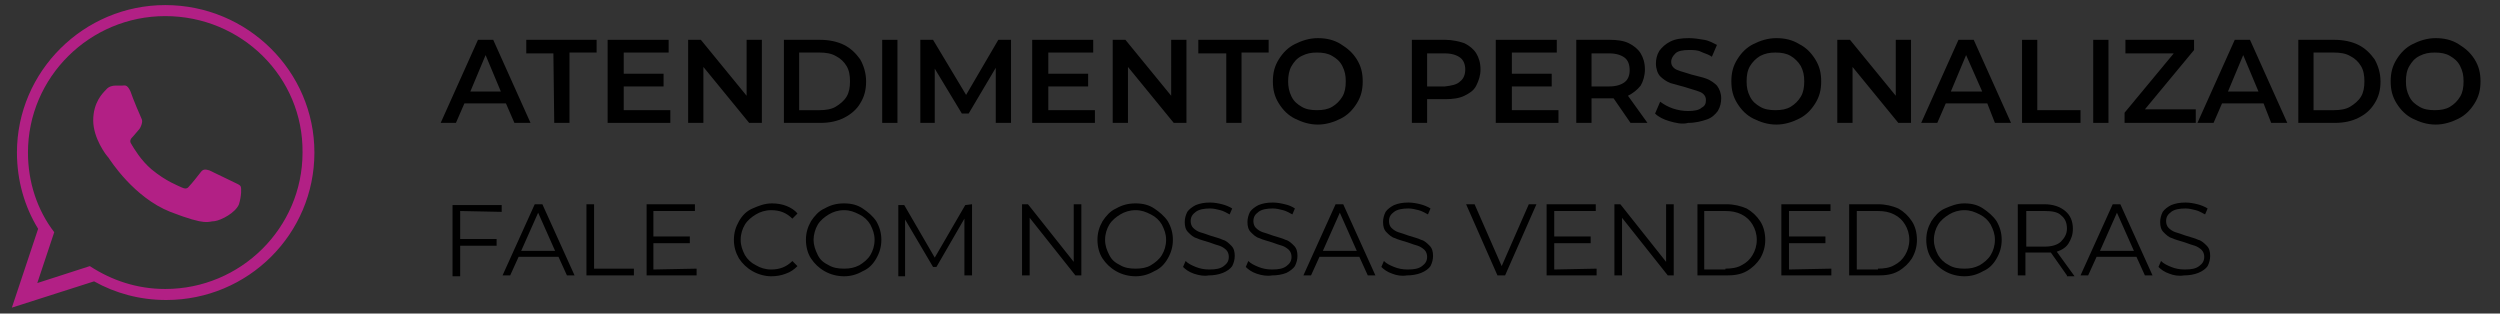 <?xml version="1.0" encoding="utf-8"?>
<!-- Generator: Adobe Illustrator 27.6.1, SVG Export Plug-In . SVG Version: 6.00 Build 0)  -->
<svg version="1.1" id="Camada_1" xmlns="http://www.w3.org/2000/svg" xmlns:xlink="http://www.w3.org/1999/xlink" x="0px" y="0px"
	 viewBox="0 0 295 37" style="enable-background:new 0 0 295 37;" xml:space="preserve">
<rect x="0" y="0" width="295" height="37" fill="#333333" stroke="none"/>
<style type="text/css">
	.st0{fill:#FFFFFF;}
	.st1{fill:#B22085;}
</style>
<path class="st0" d="M315.3,879.2c0,8.3-6.8,15-15.1,15c-2.6,0-5.1-0.7-7.3-1.9l-8.4,2.7l2.7-8c-1.4-2.3-2.2-4.9-2.2-7.7
	c0-8.3,6.8-15,15.1-15C308.6,864.2,315.3,871,315.3,879.2L315.3,879.2z M300.2,865.5c-7.7,0-14,6.2-14,13.9c0,3,1,5.8,2.7,8.1
	l-1.7,5.1l5.4-1.7c2.2,1.4,4.8,2.3,7.7,2.3c7.7,0,14-6.2,14-13.9C314.2,871.7,307.9,865.5,300.2,865.5L300.2,865.5z M307.8,882.8
	c-0.1-0.2-0.3-0.2-0.7-0.4c-0.4-0.2-2.2-1.1-2.5-1.2c-0.3-0.1-0.6-0.2-0.8,0.2c-0.2,0.4-1,1.2-1.2,1.4s-0.4,0.3-0.8,0.1
	s-1.6-0.6-3-1.8c-1.1-1-1.8-2.2-2.1-2.5c-0.2-0.4,0-0.6,0.2-0.7c0.2-0.2,0.4-0.4,0.6-0.6c0.2-0.2,0.2-0.4,0.4-0.6
	c0.1-0.2,0.1-0.5,0-0.6c-0.1-0.2-0.8-2-1.1-2.7c-0.3-0.7-0.6-0.6-0.8-0.6c-0.2,0-0.5,0-0.7,0s-0.6,0.1-1,0.5
	c-0.3,0.4-1.3,1.3-1.3,3.1s1.3,3.6,1.5,3.8s2.6,4.1,6.3,5.5c3.8,1.5,3.8,1,4.4,0.9c0.7-0.1,2.2-0.9,2.5-1.7
	C307.9,883.6,307.9,882.9,307.8,882.8L307.8,882.8z"/>
<g>
	<g>
		<path class="st0" d="M327.6,865.9h1.7l3.6,9.8h-1.5l-0.7-1.9h-4.4l-0.7,1.9h-1.5L327.6,865.9z M326.8,872.4h3.3l-1.7-4.5
			L326.8,872.4z"/>
		<path class="st0" d="M341.6,865.9v1.5h-3.1v8.3H337v-8.3h-3.1v-1.5H341.6z"/>
		<path class="st0" d="M343,875.7v-9.8h6.1v1.5h-4.6v2.4h3.7v1.5h-3.7v3.1h4.6v1.5H343V875.7z"/>
		<path class="st0" d="M350.8,875.7v-9.8h1.6l4.5,7.2v-7.2h1.5v9.8h-1.6l-4.5-7.2v7.2H350.8z"/>
		<path class="st0" d="M360,875.7v-9.8h3.2c0.7,0,1.3,0.1,1.9,0.4c0.6,0.3,1.1,0.6,1.6,1.1c0.4,0.5,0.8,1,1.1,1.6
			c0.3,0.6,0.4,1.2,0.4,1.9s-0.1,1.3-0.4,1.9c-0.3,0.6-0.6,1.1-1.1,1.6s-1,0.8-1.6,1.1s-1.2,0.4-1.9,0.4H360V875.7z M361.5,874.2
			h1.8c0.5,0,0.9-0.1,1.3-0.3s0.8-0.4,1.1-0.7c0.3-0.3,0.6-0.7,0.7-1.1c0.2-0.4,0.3-0.9,0.3-1.3c0-0.5-0.1-0.9-0.3-1.3
			s-0.4-0.8-0.7-1.1c-0.3-0.3-0.7-0.6-1.1-0.7s-0.9-0.3-1.3-0.3h-1.8V874.2z"/>
		<path class="st0" d="M369.7,875.7v-9.8h1.5v9.8H369.7z"/>
		<path class="st0" d="M373,875.7l1.9-9.8h1.2l2.5,6.6l2.5-6.6h1.2l1.9,9.8h-1.5l-1.3-6.6l-2.3,6.2h-1l-2.3-6.2l-1.3,6.6H373z"/>
		<path class="st0" d="M385.8,875.7v-9.8h6.1v1.5h-4.6v2.4h3.7v1.5h-3.7v3.1h4.6v1.5h-6.1V875.7z"/>
		<path class="st0" d="M393.6,875.7v-9.8h1.6l4.5,7.2v-7.2h1.5v9.8h-1.6l-4.5-7.2v7.2H393.6z"/>
		<path class="st0" d="M410.3,865.9v1.5h-3.1v8.3h-1.5v-8.3h-3.1v-1.5H410.3z"/>
		<path class="st0" d="M416.2,875.9c-0.7,0-1.3-0.1-1.9-0.4c-0.6-0.3-1.1-0.6-1.5-1.1s-0.8-1-1-1.6s-0.4-1.3-0.4-2s0.1-1.4,0.4-2
			s0.6-1.2,1-1.6s1-0.8,1.5-1.1c0.6-0.3,1.2-0.4,1.9-0.4c0.7,0,1.3,0.1,1.9,0.4c0.6,0.3,1.1,0.6,1.5,1.1s0.8,1,1,1.6s0.4,1.3,0.4,2
			s-0.1,1.4-0.4,2s-0.6,1.2-1,1.6c-0.4,0.5-1,0.8-1.5,1.1C417.5,875.8,416.9,875.9,416.2,875.9z M416.2,874.4c0.5,0,0.9-0.1,1.3-0.3
			s0.8-0.5,1.1-0.8s0.6-0.7,0.7-1.2s0.3-0.9,0.3-1.4s-0.1-1-0.3-1.4c-0.2-0.4-0.4-0.8-0.7-1.2c-0.3-0.3-0.7-0.6-1.1-0.8
			s-0.8-0.3-1.3-0.3s-0.9,0.1-1.3,0.3s-0.8,0.5-1.1,0.8c-0.3,0.3-0.6,0.7-0.7,1.2c-0.2,0.4-0.3,0.9-0.3,1.4s0.1,1,0.3,1.4
			c0.2,0.4,0.4,0.8,0.7,1.2s0.7,0.6,1.1,0.8C415.3,874.2,415.7,874.4,416.2,874.4z"/>
		<path class="st0" d="M425.8,875.7v-9.8h3.4c0.5,0,1,0.1,1.4,0.4s0.8,0.6,1,1.1c0.3,0.4,0.4,0.9,0.4,1.5c0,0.5-0.1,1-0.4,1.5
			c-0.3,0.4-0.6,0.8-1,1.1s-0.9,0.4-1.4,0.4h-1.9v4h-1.5V875.7z M427.2,870.2h1.8c0.3,0,0.5-0.1,0.8-0.2c0.2-0.1,0.4-0.3,0.6-0.6
			c0.1-0.2,0.2-0.5,0.2-0.8s-0.1-0.6-0.2-0.8s-0.3-0.4-0.6-0.6c-0.2-0.1-0.5-0.2-0.8-0.2h-1.8V870.2z"/>
		<path class="st0" d="M433.4,875.7v-9.8h6.1v1.5h-4.6v2.4h3.7v1.5h-3.7v3.1h4.6v1.5h-6.1V875.7z"/>
		<path class="st0" d="M441.1,875.7v-9.8h3.6c0.5,0,1,0.1,1.4,0.4s0.8,0.6,1,1.1c0.2,0.4,0.4,0.9,0.4,1.5c0,0.5-0.1,0.9-0.3,1.3
			c-0.2,0.4-0.4,0.7-0.7,1c-0.3,0.3-0.7,0.5-1,0.6l2.4,4.1h-1.7l-2.3-4h-1.3v4h-1.5V875.7z M442.6,870.2h2c0.3,0,0.5-0.1,0.8-0.2
			c0.2-0.1,0.4-0.3,0.6-0.6c0.1-0.2,0.2-0.5,0.2-0.8s-0.1-0.6-0.2-0.8s-0.3-0.4-0.6-0.6c-0.2-0.1-0.5-0.2-0.8-0.2h-2V870.2z"/>
		<path class="st0" d="M452.9,875.9c-0.5,0-1.1-0.1-1.5-0.3c-0.5-0.2-0.9-0.4-1.3-0.7s-0.6-0.7-0.8-1.1l1.4-0.5
			c0.1,0.2,0.2,0.4,0.5,0.6c0.2,0.2,0.5,0.3,0.8,0.4c0.3,0.1,0.6,0.1,1,0.1s0.7-0.1,1.1-0.2s0.6-0.3,0.8-0.5s0.3-0.5,0.3-0.8
			s-0.1-0.5-0.3-0.7c-0.2-0.2-0.5-0.3-0.8-0.5s-0.7-0.2-1-0.3c-0.7-0.1-1.3-0.3-1.8-0.5s-1-0.5-1.3-0.9s-0.5-0.9-0.5-1.5
			s0.2-1.1,0.5-1.5s0.8-0.8,1.3-1s1.1-0.4,1.8-0.4c0.5,0,1,0.1,1.5,0.2c0.5,0.2,0.9,0.4,1.3,0.7s0.6,0.7,0.8,1.1l-1.4,0.5
			c-0.1-0.2-0.2-0.4-0.5-0.6c-0.2-0.2-0.5-0.3-0.8-0.4c-0.3-0.1-0.6-0.1-1-0.1s-0.7,0.1-1,0.2c-0.3,0.1-0.6,0.3-0.8,0.5
			c-0.2,0.2-0.3,0.5-0.3,0.7c0,0.4,0.1,0.6,0.3,0.8c0.2,0.2,0.4,0.3,0.8,0.4c0.3,0.1,0.7,0.2,1.1,0.2c0.6,0.1,1.2,0.3,1.8,0.5
			c0.5,0.2,1,0.6,1.3,0.9c0.3,0.4,0.5,0.9,0.5,1.5s-0.2,1.1-0.5,1.5s-0.8,0.8-1.3,1C454.1,875.8,453.5,875.9,452.9,875.9z"/>
		<path class="st0" d="M462.6,875.9c-0.7,0-1.3-0.1-1.9-0.4c-0.6-0.3-1.1-0.6-1.5-1.1s-0.8-1-1-1.6s-0.4-1.3-0.4-2s0.1-1.4,0.4-2
			s0.6-1.2,1-1.6s1-0.8,1.5-1.1c0.6-0.3,1.2-0.4,1.9-0.4c0.7,0,1.3,0.1,1.9,0.4c0.6,0.3,1.1,0.6,1.5,1.1s0.8,1,1,1.6s0.4,1.3,0.4,2
			s-0.1,1.4-0.4,2s-0.6,1.2-1,1.6c-0.4,0.5-1,0.8-1.5,1.1C463.9,875.8,463.3,875.9,462.6,875.9z M462.6,874.4c0.5,0,0.9-0.1,1.3-0.3
			s0.8-0.5,1.1-0.8s0.6-0.7,0.7-1.2s0.3-0.9,0.3-1.4s-0.1-1-0.3-1.4c-0.2-0.4-0.4-0.8-0.7-1.2c-0.3-0.3-0.7-0.6-1.1-0.8
			s-0.8-0.3-1.3-0.3s-0.9,0.1-1.3,0.3s-0.8,0.5-1.1,0.8c-0.3,0.3-0.6,0.7-0.7,1.2c-0.2,0.4-0.3,0.9-0.3,1.4s0.1,1,0.3,1.4
			c0.2,0.4,0.4,0.8,0.7,1.2s0.7,0.6,1.1,0.8C461.7,874.2,462.1,874.4,462.6,874.4z"/>
		<path class="st0" d="M468.9,875.7v-9.8h1.6l4.5,7.2v-7.2h1.5v9.8h-1.6l-4.5-7.2v7.2H468.9z"/>
		<path class="st0" d="M481.5,865.9h1.7l3.6,9.8h-1.5l-0.7-1.9h-4.4l-0.7,1.9H478L481.5,865.9z M480.7,872.4h3.3l-1.7-4.5
			L480.7,872.4z"/>
		<path class="st0" d="M488.1,875.7v-9.8h1.5v8.3h4.2v1.5H488.1z"/>
		<path class="st0" d="M495.6,875.7v-9.8h1.5v9.8H495.6z"/>
		<path class="st0" d="M498.9,875.7v-1.5l6-6.9h-6v-1.5h7.9v1.5l-6,6.9h6v1.5H498.9z"/>
		<path class="st0" d="M511.8,865.9h1.7l3.6,9.8h-1.5l-0.7-1.9h-4.4l-0.7,1.9h-1.5L511.8,865.9z M511,872.4h3.3l-1.7-4.5L511,872.4z
			"/>
		<path class="st0" d="M518.5,875.7v-9.8h3.2c0.7,0,1.3,0.1,1.9,0.4c0.6,0.3,1.1,0.6,1.6,1.1c0.4,0.5,0.8,1,1.1,1.6s0.4,1.2,0.4,1.9
			s-0.1,1.3-0.4,1.9c-0.3,0.6-0.6,1.1-1.1,1.6s-1,0.8-1.6,1.1s-1.2,0.4-1.9,0.4h-3.2V875.7z M519.9,874.2h1.8c0.5,0,0.9-0.1,1.3-0.3
			c0.4-0.2,0.8-0.4,1.1-0.7s0.6-0.7,0.7-1.1c0.2-0.4,0.3-0.9,0.3-1.3c0-0.5-0.1-0.9-0.3-1.3c-0.2-0.4-0.4-0.8-0.7-1.1
			s-0.7-0.6-1.1-0.7c-0.4-0.1-0.9-0.3-1.3-0.3h-1.8V874.2z"/>
		<path class="st0" d="M532.4,875.9c-0.7,0-1.3-0.1-1.9-0.4c-0.6-0.3-1.1-0.6-1.5-1.1s-0.8-1-1-1.6s-0.4-1.3-0.4-2s0.1-1.4,0.4-2
			s0.6-1.2,1-1.6c0.4-0.4,1-0.8,1.5-1.1c0.6-0.3,1.2-0.4,1.9-0.4s1.3,0.1,1.9,0.4c0.6,0.3,1.1,0.6,1.5,1.1s0.8,1,1,1.6
			s0.4,1.3,0.4,2s-0.1,1.4-0.4,2s-0.6,1.2-1,1.6c-0.4,0.5-1,0.8-1.5,1.1C533.7,875.8,533.1,875.9,532.4,875.9z M532.4,874.4
			c0.5,0,0.9-0.1,1.3-0.3c0.4-0.2,0.8-0.5,1.1-0.8s0.6-0.7,0.7-1.2c0.1-0.5,0.3-0.9,0.3-1.4s-0.1-1-0.3-1.4s-0.4-0.8-0.7-1.2
			c-0.3-0.3-0.7-0.6-1.1-0.8c-0.4-0.2-0.8-0.3-1.3-0.3s-0.9,0.1-1.3,0.3c-0.4,0.2-0.8,0.5-1.1,0.8s-0.6,0.7-0.7,1.2
			c-0.2,0.4-0.3,0.9-0.3,1.4s0.1,1,0.3,1.4s0.4,0.8,0.7,1.2s0.7,0.6,1.1,0.8C531.5,874.2,531.9,874.4,532.4,874.4z"/>
	</g>
</g>
<g>
	<g>
		<path class="st0" d="M324.2,893.7v-9.1h5.3v0.7h-4.6v3.2h4v0.7h-4v4.5L324.2,893.7L324.2,893.7z"/>
		<path class="st0" d="M333.5,884.6h0.9l3.3,9.1H337l-0.7-2.1h-4.6l-0.7,2.1h-0.7L333.5,884.6z M331.9,891h4l-2-5.5L331.9,891z"/>
		<path class="st0" d="M339,893.7v-9.1h0.7v8.4h4.3v0.7L339,893.7L339,893.7z"/>
		<path class="st0" d="M345.5,893.7v-9.1h5.5v0.7h-4.8v3.2h4v0.7h-4v3.8h4.8v0.7L345.5,893.7L345.5,893.7z"/>
		<path class="st0" d="M359.6,893.9c-0.6,0-1.2-0.1-1.7-0.4c-0.5-0.2-1-0.6-1.4-1s-0.7-0.9-1-1.5c-0.2-0.6-0.3-1.2-0.3-1.8
			c0-0.7,0.1-1.3,0.3-1.8c0.2-0.6,0.6-1.1,1-1.5s0.9-0.8,1.4-1s1.1-0.4,1.7-0.4c0.7,0,1.4,0.2,2,0.5s1.1,0.8,1.5,1.4l-0.6,0.3
			c-0.3-0.5-0.8-0.8-1.3-1.1s-1.1-0.4-1.7-0.4c-0.5,0-1,0.1-1.5,0.3s-0.9,0.5-1.2,0.9c-0.3,0.4-0.6,0.8-0.8,1.3
			c-0.2,0.5-0.3,1-0.3,1.5c0,0.6,0.1,1.1,0.3,1.6c0.2,0.5,0.5,0.9,0.8,1.3s0.7,0.7,1.2,0.9s0.9,0.3,1.5,0.3s1.2-0.1,1.7-0.4
			s0.9-0.6,1.3-1.1l0.6,0.3c-0.4,0.6-0.9,1-1.5,1.4C361,893.7,360.3,893.9,359.6,893.9z"/>
		<path class="st0" d="M368.8,893.9c-0.6,0-1.2-0.1-1.7-0.4c-0.5-0.2-1-0.6-1.4-1s-0.7-0.9-1-1.5c-0.2-0.6-0.4-1.2-0.4-1.8
			c0-0.7,0.1-1.3,0.4-1.8c0.2-0.6,0.6-1.1,1-1.5s0.9-0.8,1.4-1s1.1-0.4,1.7-0.4s1.2,0.1,1.7,0.4c0.5,0.2,1,0.6,1.4,1s0.7,0.9,1,1.5
			c0.2,0.6,0.3,1.2,0.3,1.8s-0.1,1.3-0.3,1.8c-0.2,0.6-0.6,1.1-1,1.5s-0.9,0.8-1.4,1C370,893.8,369.4,893.9,368.8,893.9z
			 M368.8,893.2c0.5,0,1-0.1,1.5-0.3s0.9-0.5,1.2-0.9c0.3-0.4,0.6-0.8,0.8-1.3s0.3-1,0.3-1.5c0-0.6-0.1-1.1-0.3-1.6
			s-0.5-0.9-0.8-1.3c-0.3-0.4-0.7-0.7-1.2-0.9s-0.9-0.3-1.5-0.3c-0.5,0-1,0.1-1.5,0.3s-0.9,0.5-1.2,0.9c-0.3,0.4-0.6,0.8-0.8,1.3
			c-0.2,0.5-0.3,1-0.3,1.5s0.1,1.1,0.3,1.6s0.5,0.9,0.8,1.3s0.7,0.7,1.2,0.9S368.3,893.2,368.8,893.2z"/>
		<path class="st0" d="M374.6,893.7l1.8-9.1h0.5l2.6,7l2.6-7h0.5l1.8,9.1h-0.8l-1.4-7.4l-2.5,6.7h-0.4l-2.5-6.7l-1.4,7.4H374.6z"/>
		<path class="st0" d="M389.2,893.7v-9.1h0.8l5.1,7.8v-7.8h0.7v9.1H395l-5.1-7.8v7.8H389.2z"/>
		<path class="st0" d="M401.7,893.9c-0.6,0-1.2-0.1-1.7-0.4c-0.5-0.2-1-0.6-1.4-1s-0.7-0.9-1-1.5c-0.2-0.6-0.4-1.2-0.4-1.8
			c0-0.7,0.1-1.3,0.4-1.8c0.2-0.6,0.6-1.1,1-1.5s0.9-0.8,1.4-1s1.1-0.4,1.7-0.4s1.2,0.1,1.7,0.4c0.5,0.2,1,0.6,1.4,1s0.7,0.9,1,1.5
			c0.2,0.6,0.3,1.2,0.3,1.8s-0.1,1.3-0.3,1.8c-0.2,0.6-0.6,1.1-1,1.5s-0.9,0.8-1.4,1C402.9,893.8,402.3,893.9,401.7,893.9z
			 M401.7,893.2c0.5,0,1-0.1,1.5-0.3s0.9-0.5,1.2-0.9c0.3-0.4,0.6-0.8,0.8-1.3s0.3-1,0.3-1.5c0-0.6-0.1-1.1-0.3-1.6
			s-0.5-0.9-0.8-1.3c-0.3-0.4-0.7-0.7-1.2-0.9s-0.9-0.3-1.5-0.3c-0.5,0-1,0.1-1.5,0.3s-0.9,0.5-1.2,0.9c-0.3,0.4-0.6,0.8-0.8,1.3
			c-0.2,0.5-0.3,1-0.3,1.5s0.1,1.1,0.3,1.6s0.5,0.9,0.8,1.3s0.7,0.7,1.2,0.9S401.2,893.2,401.7,893.2z"/>
		<path class="st0" d="M410.6,893.9c-0.5,0-0.9-0.1-1.4-0.2c-0.5-0.1-0.8-0.4-1.2-0.6s-0.6-0.6-0.7-1l0.7-0.2
			c0.1,0.3,0.3,0.5,0.6,0.8c0.3,0.2,0.6,0.4,1,0.5s0.7,0.2,1.1,0.2s0.9-0.1,1.2-0.2s0.7-0.4,0.9-0.6s0.4-0.6,0.4-1s-0.1-0.7-0.4-0.9
			s-0.6-0.4-1-0.6c-0.4-0.1-0.8-0.2-1.2-0.3c-0.6-0.1-1.2-0.3-1.7-0.4c-0.5-0.2-0.9-0.4-1.2-0.8c-0.3-0.3-0.4-0.8-0.4-1.3
			s0.2-1,0.5-1.3c0.3-0.4,0.7-0.7,1.2-0.9s1-0.3,1.6-0.3c0.5,0,0.9,0.1,1.4,0.2c0.4,0.1,0.8,0.4,1.2,0.6c0.3,0.3,0.6,0.6,0.7,1
			l-0.7,0.2c-0.1-0.3-0.3-0.6-0.6-0.8c-0.3-0.2-0.6-0.4-1-0.5s-0.7-0.2-1.1-0.2s-0.9,0.1-1.2,0.2c-0.4,0.2-0.7,0.4-0.9,0.6
			c-0.2,0.3-0.4,0.6-0.4,1s0.1,0.7,0.3,1c0.2,0.2,0.5,0.4,0.9,0.5s0.8,0.2,1.3,0.3c0.6,0.1,1.1,0.3,1.6,0.5s0.9,0.5,1.2,0.8
			c0.3,0.3,0.5,0.8,0.5,1.3s-0.2,1-0.5,1.3c-0.3,0.4-0.7,0.7-1.2,0.9C411.7,893.8,411.2,893.9,410.6,893.9z"/>
		<path class="st0" d="M418.5,893.9c-0.5,0-0.9-0.1-1.4-0.2c-0.5-0.1-0.8-0.4-1.2-0.6s-0.6-0.6-0.7-1l0.7-0.2
			c0.1,0.3,0.3,0.5,0.6,0.8c0.3,0.2,0.6,0.4,1,0.5s0.7,0.2,1.1,0.2s0.9-0.1,1.2-0.2s0.7-0.4,0.9-0.6s0.4-0.6,0.4-1s-0.1-0.7-0.4-0.9
			s-0.6-0.4-1-0.6c-0.4-0.1-0.8-0.2-1.2-0.3c-0.6-0.1-1.2-0.3-1.7-0.4c-0.5-0.2-0.9-0.4-1.2-0.8c-0.3-0.3-0.4-0.8-0.4-1.3
			s0.2-1,0.5-1.3c0.3-0.4,0.7-0.7,1.2-0.9s1-0.3,1.6-0.3c0.5,0,0.9,0.1,1.4,0.2c0.4,0.1,0.8,0.4,1.2,0.6c0.3,0.3,0.6,0.6,0.7,1
			l-0.7,0.2c-0.1-0.3-0.3-0.6-0.6-0.8c-0.3-0.2-0.6-0.4-1-0.5s-0.7-0.2-1.1-0.2s-0.9,0.1-1.2,0.2c-0.4,0.2-0.7,0.4-0.9,0.6
			c-0.2,0.3-0.4,0.6-0.4,1s0.1,0.7,0.3,1c0.2,0.2,0.5,0.4,0.9,0.5s0.8,0.2,1.3,0.3c0.6,0.1,1.1,0.3,1.6,0.5s0.9,0.5,1.2,0.8
			c0.3,0.3,0.5,0.8,0.5,1.3s-0.2,1-0.5,1.3c-0.3,0.4-0.7,0.7-1.2,0.9C419.6,893.8,419.1,893.9,418.5,893.9z"/>
		<path class="st0" d="M426.2,884.6h0.9l3.3,9.1h-0.7l-0.7-2.1h-4.6l-0.7,2.1H423L426.2,884.6z M424.7,891h4l-2-5.5L424.7,891z"/>
		<path class="st0" d="M434.9,893.9c-0.5,0-0.9-0.1-1.4-0.2c-0.5-0.1-0.8-0.4-1.2-0.6s-0.6-0.6-0.7-1l0.7-0.2
			c0.1,0.3,0.3,0.5,0.6,0.8c0.3,0.2,0.6,0.4,1,0.5s0.7,0.2,1.1,0.2s0.9-0.1,1.2-0.2s0.7-0.4,0.9-0.6s0.4-0.6,0.4-1s-0.1-0.7-0.4-0.9
			s-0.6-0.4-1-0.6c-0.4-0.1-0.8-0.2-1.2-0.3c-0.6-0.1-1.2-0.3-1.7-0.4c-0.5-0.2-0.9-0.4-1.2-0.8c-0.3-0.3-0.4-0.8-0.4-1.3
			s0.2-1,0.5-1.3c0.3-0.4,0.7-0.7,1.2-0.9s1-0.3,1.6-0.3c0.5,0,0.9,0.1,1.4,0.2c0.4,0.1,0.8,0.4,1.2,0.6c0.3,0.3,0.6,0.6,0.7,1
			l-0.7,0.2c-0.1-0.3-0.3-0.6-0.6-0.8c-0.3-0.2-0.6-0.4-1-0.5s-0.7-0.2-1.1-0.2s-0.9,0.1-1.2,0.2c-0.4,0.2-0.7,0.4-0.9,0.6
			c-0.2,0.3-0.4,0.6-0.4,1s0.1,0.7,0.3,1c0.2,0.2,0.5,0.4,0.9,0.5s0.8,0.2,1.3,0.3c0.6,0.1,1.1,0.3,1.6,0.5s0.9,0.5,1.2,0.8
			c0.3,0.3,0.5,0.8,0.5,1.3s-0.2,1-0.5,1.3c-0.3,0.4-0.7,0.7-1.2,0.9C436,893.8,435.5,893.9,434.9,893.9z"/>
		<path class="st0" d="M445.4,893.7l-3.3-9.1h0.7l3,8.2l3-8.2h0.7l-3.3,9.1H445.4z"/>
		<path class="st0" d="M450.5,893.7v-9.1h5.5v0.7h-4.8v3.2h4v0.7h-4v3.8h4.8v0.7L450.5,893.7L450.5,893.7z"/>
		<path class="st0" d="M457.5,893.7v-9.1h0.8l5.1,7.8v-7.8h0.7v9.1h-0.8l-5.1-7.8v7.8H457.5z"/>
		<path class="st0" d="M465.8,893.7v-9.1h3c0.6,0,1.2,0.1,1.8,0.4c0.5,0.2,1,0.6,1.4,1s0.7,0.9,1,1.4c0.2,0.5,0.4,1.1,0.4,1.8
			c0,0.6-0.1,1.2-0.4,1.8c-0.2,0.5-0.6,1-1,1.4s-0.9,0.7-1.4,1c-0.6,0.2-1.1,0.4-1.8,0.4h-3V893.7z M466.5,893h2.3
			c0.5,0,1-0.1,1.5-0.3s0.9-0.5,1.2-0.8c0.4-0.4,0.6-0.8,0.8-1.2c0.2-0.5,0.3-1,0.3-1.5s-0.1-1-0.3-1.5s-0.5-0.9-0.8-1.2
			c-0.4-0.4-0.8-0.6-1.2-0.8c-0.5-0.2-1-0.3-1.5-0.3h-2.3V893z"/>
		<path class="st0" d="M474.5,893.7v-9.1h5.5v0.7h-4.8v3.2h4v0.7h-4v3.8h4.8v0.7L474.5,893.7L474.5,893.7z"/>
		<path class="st0" d="M481.5,893.7v-9.1h3c0.6,0,1.2,0.1,1.8,0.4c0.5,0.2,1,0.6,1.4,1s0.7,0.9,1,1.4c0.2,0.5,0.4,1.1,0.4,1.8
			c0,0.6-0.1,1.2-0.4,1.8c-0.2,0.5-0.6,1-1,1.4s-0.9,0.7-1.4,1c-0.6,0.2-1.1,0.4-1.8,0.4h-3V893.7z M482.2,893h2.3
			c0.5,0,1-0.1,1.5-0.3s0.9-0.5,1.2-0.8c0.4-0.4,0.6-0.8,0.8-1.2c0.2-0.5,0.3-1,0.3-1.5s-0.1-1-0.3-1.5s-0.5-0.9-0.8-1.2
			c-0.4-0.4-0.8-0.6-1.2-0.8c-0.5-0.2-1-0.3-1.5-0.3h-2.3V893z"/>
		<path class="st0" d="M494.4,893.9c-0.6,0-1.2-0.1-1.7-0.4c-0.5-0.2-1-0.6-1.4-1s-0.7-0.9-1-1.5c-0.2-0.6-0.4-1.2-0.4-1.8
			c0-0.7,0.1-1.3,0.4-1.8c0.2-0.6,0.6-1.1,1-1.5s0.9-0.8,1.4-1s1.1-0.4,1.7-0.4s1.2,0.1,1.7,0.4c0.5,0.2,1,0.6,1.4,1s0.7,0.9,1,1.5
			c0.2,0.6,0.3,1.2,0.3,1.8s-0.1,1.3-0.3,1.8c-0.2,0.6-0.6,1.1-1,1.5s-0.9,0.8-1.4,1C495.6,893.8,495,893.9,494.4,893.9z
			 M494.4,893.2c0.5,0,1-0.1,1.5-0.3s0.9-0.5,1.2-0.9c0.3-0.4,0.6-0.8,0.8-1.3c0.2-0.5,0.3-1,0.3-1.5c0-0.6-0.1-1.1-0.3-1.6
			s-0.5-0.9-0.8-1.3c-0.3-0.4-0.7-0.7-1.2-0.9s-0.9-0.3-1.5-0.3c-0.5,0-1,0.1-1.5,0.3s-0.9,0.5-1.2,0.9c-0.3,0.4-0.6,0.8-0.8,1.3
			s-0.3,1-0.3,1.5s0.1,1.1,0.3,1.6s0.5,0.9,0.8,1.3s0.7,0.7,1.2,0.9S493.9,893.2,494.4,893.2z"/>
		<path class="st0" d="M500.4,893.7v-9.1h3c0.5,0,0.9,0.1,1.3,0.3s0.7,0.5,0.9,0.9s0.3,0.8,0.3,1.3s-0.1,0.9-0.3,1.2
			c-0.2,0.4-0.5,0.7-0.8,0.9s-0.7,0.4-1.1,0.4l2.2,3.9h-0.8l-2.2-3.8H501v3.8h-0.6V893.7z M501.1,889.2h2.2c0.4,0,0.7-0.1,1-0.3
			s0.5-0.4,0.7-0.7s0.3-0.6,0.3-1s-0.1-0.7-0.3-1s-0.4-0.5-0.7-0.7c-0.3-0.2-0.6-0.3-1-0.3h-2.2V889.2z"/>
		<path class="st0" d="M510.5,884.6h0.9l3.3,9.1H514l-0.7-2.1h-4.7l-0.7,2.1h-0.7L510.5,884.6z M508.9,891h4l-2-5.5L508.9,891z"/>
		<path class="st0" d="M519.2,893.9c-0.5,0-0.9-0.1-1.4-0.2c-0.5-0.1-0.8-0.4-1.2-0.6s-0.6-0.6-0.7-1l0.7-0.2
			c0.1,0.3,0.3,0.5,0.6,0.8c0.3,0.2,0.6,0.4,1,0.5s0.7,0.2,1.1,0.2c0.4,0,0.9-0.1,1.2-0.2c0.3-0.1,0.7-0.4,0.9-0.6
			c0.2-0.2,0.4-0.6,0.4-1s-0.1-0.7-0.4-0.9s-0.6-0.4-1-0.6c-0.4-0.1-0.8-0.2-1.2-0.3c-0.6-0.1-1.2-0.3-1.7-0.4
			c-0.5-0.2-0.9-0.4-1.2-0.8c-0.3-0.3-0.4-0.8-0.4-1.3s0.2-1,0.5-1.3c0.3-0.4,0.7-0.7,1.2-0.9s1-0.3,1.6-0.3c0.5,0,0.9,0.1,1.4,0.2
			c0.4,0.1,0.8,0.4,1.2,0.6c0.3,0.3,0.6,0.6,0.7,1l-0.7,0.2c-0.1-0.3-0.3-0.6-0.6-0.8s-0.6-0.4-1-0.5s-0.7-0.2-1.1-0.2
			c-0.4,0-0.9,0.1-1.2,0.2c-0.4,0.2-0.7,0.4-0.9,0.6c-0.2,0.3-0.4,0.6-0.4,1s0.1,0.7,0.3,1c0.2,0.2,0.5,0.4,0.9,0.5s0.8,0.2,1.3,0.3
			c0.6,0.1,1.1,0.3,1.6,0.5s0.9,0.5,1.2,0.8s0.5,0.8,0.5,1.3s-0.2,1-0.5,1.3c-0.3,0.4-0.7,0.7-1.2,0.9
			C520.3,893.8,519.7,893.9,519.2,893.9z"/>
	</g>
</g>
<path class="st1" d="M37.1,18c0,9.6-7.8,17.4-17.5,17.4c-3.1,0-6-0.8-8.5-2.2l-9.7,3.1L4.5,27C2.9,24.4,2,21.3,2,18
	C2,8.4,9.9,0.6,19.5,0.6C29.2,0.6,37.1,8.4,37.1,18L37.1,18z M19.5,1.9C10.6,1.9,3.3,9.1,3.3,18c0,3.5,1.1,6.8,3.1,9.4l-2,6l6.2-2
	c2.6,1.7,5.6,2.7,8.9,2.7c8.9,0,16.2-7.2,16.2-16.1C35.8,9.1,28.5,1.9,19.5,1.9L19.5,1.9z M28.4,22c-0.1-0.2-0.4-0.3-0.8-0.5
	s-2.5-1.2-2.9-1.4c-0.4-0.1-0.7-0.2-1,0.2c-0.3,0.4-1.1,1.4-1.4,1.7c-0.2,0.3-0.5,0.3-0.9,0.1c-0.4-0.2-1.8-0.7-3.5-2.1
	c-1.3-1.1-2.1-2.5-2.4-3c-0.3-0.4,0-0.7,0.2-0.9c0.2-0.2,0.4-0.5,0.6-0.7c0.2-0.2,0.3-0.4,0.4-0.7s0.1-0.5,0-0.7s-1-2.3-1.3-3.2
	c-0.4-0.9-0.7-0.7-1-0.7c-0.2,0-0.5,0-0.8,0s-0.8,0.1-1.1,0.5C12.1,11,11,12.1,11,14.2s1.5,4.1,1.8,4.4c0.2,0.3,3,4.7,7.3,6.4
	c4.4,1.7,4.4,1.1,5.2,1.1c0.8-0.1,2.5-1,2.9-2C28.5,23.1,28.5,22.2,28.4,22L28.4,22z"/>
<g>
	<path d="M59.7,12.2h-4.9l-1,2.3H52l4.4-9.8h1.8l4.4,9.8h-1.9L59.7,12.2z M59.1,10.8l-1.8-4.3l-1.8,4.3H59.1z"/>
	<path d="M65.3,6.3h-3.2V4.7h8.3v1.5h-3.2v8.3h-1.8L65.3,6.3L65.3,6.3z"/>
	<path d="M79.1,13v1.5h-7.4V4.7h7.2v1.5h-5.3v2.5h4.7v1.5h-4.7V13H79.1z"/>
	<path d="M89.9,4.7v9.8h-1.5L83,7.9v6.6h-1.8V4.7h1.5l5.4,6.6V4.7H89.9z"/>
	<path d="M92.5,4.7h4.3c1,0,2,0.2,2.8,0.6s1.4,1,1.9,1.7c0.4,0.7,0.7,1.6,0.7,2.6s-0.2,1.8-0.7,2.6c-0.4,0.7-1.1,1.3-1.9,1.7
		s-1.7,0.6-2.8,0.6h-4.3V4.7z M96.7,13c0.7,0,1.4-0.1,1.9-0.4c0.5-0.3,1-0.7,1.3-1.2s0.4-1.1,0.4-1.8s-0.1-1.3-0.4-1.8
		s-0.7-0.9-1.3-1.2c-0.5-0.3-1.2-0.4-1.9-0.4h-2.4V13H96.7z"/>
	<path d="M104.1,4.7h1.8v9.8h-1.8V4.7z"/>
	<path d="M117.5,14.5V8l-3.2,5.4h-0.8l-3.2-5.3v6.4h-1.7V4.7h1.5l3.9,6.5l3.8-6.5h1.5v9.8H117.5z"/>
	<path d="M129.2,13v1.5h-7.4V4.7h7.2v1.5h-5.3v2.5h4.7v1.5h-4.7V13H129.2z"/>
	<path d="M140,4.7v9.8h-1.5l-5.4-6.6v6.6h-1.8V4.7h1.5l5.4,6.6V4.7H140z"/>
	<path d="M144.6,6.3h-3.2V4.7h8.3v1.5h-3.2v8.3h-1.8V6.3H144.6z"/>
	<path d="M152.8,14c-0.8-0.4-1.4-1-1.9-1.8s-0.7-1.6-0.7-2.6s0.2-1.8,0.7-2.6s1.1-1.4,1.9-1.8s1.7-0.7,2.7-0.7s1.9,0.2,2.7,0.7
		s1.4,1,1.9,1.8s0.7,1.6,0.7,2.6s-0.2,1.8-0.7,2.6s-1.1,1.4-1.9,1.8c-0.8,0.4-1.7,0.7-2.7,0.7S153.6,14.4,152.8,14z M157.2,12.6
		c0.5-0.3,0.9-0.7,1.2-1.2s0.4-1.1,0.4-1.8s-0.1-1.2-0.4-1.8s-0.7-0.9-1.2-1.2c-0.5-0.3-1.1-0.4-1.8-0.4s-1.2,0.1-1.8,0.4
		s-0.9,0.7-1.2,1.2S152,9,152,9.6s0.1,1.2,0.4,1.8s0.7,0.9,1.2,1.2s1.1,0.4,1.8,0.4S156.7,12.9,157.2,12.6z"/>
	<path d="M172.8,5.1c0.6,0.3,1.1,0.7,1.4,1.2c0.3,0.5,0.5,1.1,0.5,1.9c0,0.7-0.2,1.3-0.5,1.9s-0.8,0.9-1.4,1.2
		c-0.6,0.3-1.4,0.4-2.2,0.4h-2.2v2.8h-1.8V4.7h4C171.4,4.7,172.2,4.9,172.8,5.1z M172.3,9.6c0.4-0.3,0.6-0.8,0.6-1.4
		s-0.2-1.1-0.6-1.4c-0.4-0.3-1-0.5-1.8-0.5h-2.1v3.9h2.1C171.3,10.1,171.9,10,172.3,9.6z"/>
	<path d="M183.9,13v1.5h-7.4V4.7h7.2v1.5h-5.3v2.5h4.7v1.5h-4.7V13H183.9z"/>
	<path d="M192.4,14.5l-2-2.9c-0.1,0-0.2,0-0.4,0h-2.2v2.9H186V4.7h4c0.8,0,1.6,0.1,2.2,0.4c0.6,0.3,1.1,0.7,1.4,1.2
		c0.3,0.5,0.5,1.1,0.5,1.9c0,0.7-0.2,1.4-0.5,1.9c-0.4,0.5-0.9,0.9-1.5,1.2l2.3,3.2C194.4,14.5,192.4,14.5,192.4,14.5z M191.7,6.8
		c-0.4-0.3-1-0.5-1.8-0.5h-2.1v3.9h2.1c0.8,0,1.4-0.2,1.8-0.5c0.4-0.3,0.6-0.8,0.6-1.4C192.3,7.6,192.1,7.1,191.7,6.8z"/>
	<path d="M197,14.3c-0.7-0.2-1.3-0.5-1.7-0.9l0.6-1.4c0.4,0.3,0.9,0.6,1.5,0.8s1.2,0.3,1.8,0.3c0.7,0,1.3-0.1,1.6-0.4
		c0.4-0.2,0.5-0.5,0.5-0.9c0-0.3-0.1-0.5-0.3-0.7s-0.5-0.3-0.8-0.4c-0.3-0.1-0.7-0.2-1.3-0.4c-0.7-0.2-1.4-0.4-1.8-0.5
		c-0.5-0.2-0.9-0.5-1.2-0.8s-0.5-0.9-0.5-1.5c0-0.5,0.1-1,0.4-1.5c0.3-0.4,0.7-0.8,1.3-1.1c0.6-0.3,1.3-0.4,2.2-0.4
		c0.6,0,1.2,0.1,1.8,0.2s1.1,0.4,1.5,0.6L202,6.7c-0.4-0.3-0.9-0.4-1.3-0.6s-0.9-0.2-1.4-0.2c-0.7,0-1.3,0.1-1.6,0.4s-0.5,0.6-0.5,1
		c0,0.3,0.1,0.5,0.3,0.7s0.5,0.3,0.8,0.4c0.3,0.1,0.7,0.2,1.3,0.4c0.7,0.2,1.3,0.3,1.8,0.5s0.9,0.5,1.2,0.8c0.3,0.4,0.5,0.9,0.5,1.5
		c0,0.5-0.1,1-0.4,1.5c-0.3,0.4-0.7,0.8-1.3,1s-1.3,0.4-2.2,0.4C198.5,14.7,197.7,14.5,197,14.3z"/>
	<path d="M206.9,14c-0.8-0.4-1.4-1-1.9-1.8s-0.7-1.6-0.7-2.6s0.2-1.8,0.7-2.6s1.1-1.4,1.9-1.8s1.7-0.7,2.7-0.7s1.9,0.2,2.7,0.7
		c0.8,0.4,1.4,1,1.9,1.8s0.7,1.6,0.7,2.6s-0.2,1.8-0.7,2.6s-1.1,1.4-1.9,1.8c-0.8,0.4-1.7,0.7-2.7,0.7
		C208.6,14.7,207.7,14.4,206.9,14z M211.3,12.6c0.5-0.3,0.9-0.7,1.2-1.2s0.4-1.1,0.4-1.8s-0.1-1.2-0.4-1.8c-0.3-0.5-0.7-0.9-1.2-1.2
		s-1.1-0.4-1.8-0.4s-1.2,0.1-1.8,0.4c-0.5,0.3-0.9,0.7-1.2,1.2s-0.4,1.1-0.4,1.8s0.1,1.2,0.4,1.8s0.7,0.9,1.2,1.2s1.1,0.4,1.8,0.4
		S210.8,12.9,211.3,12.6z"/>
	<path d="M225.5,4.7v9.8H224l-5.4-6.6v6.6h-1.8V4.7h1.5l5.4,6.6V4.7H225.5z"/>
	<path d="M234.5,12.2h-4.9l-1,2.3h-1.9l4.4-9.8h1.8l4.4,9.8h-1.9L234.5,12.2z M233.9,10.8L232,6.5l-1.8,4.3H233.9z"/>
	<path d="M238.6,4.7h1.8V13h5.1v1.5h-6.9L238.6,4.7L238.6,4.7z"/>
	<path d="M247,4.7h1.8v9.8H247V4.7z"/>
	<path d="M259.1,13v1.5h-8.4v-1.2l5.8-7h-5.7V4.7h8.1v1.2l-5.8,7h6V13z"/>
	<path d="M267.1,12.2h-4.9l-1,2.3h-1.9l4.4-9.8h1.8l4.4,9.8H268L267.1,12.2z M266.5,10.8l-1.8-4.3l-1.8,4.3H266.5z"/>
	<path d="M271.2,4.7h4.3c1,0,2,0.2,2.8,0.6s1.4,1,1.9,1.7c0.4,0.7,0.7,1.6,0.7,2.6s-0.2,1.8-0.7,2.6s-1.1,1.3-1.9,1.7
		s-1.7,0.6-2.8,0.6h-4.3V4.7z M275.4,13c0.7,0,1.4-0.1,1.9-0.4c0.5-0.3,1-0.7,1.3-1.2s0.4-1.1,0.4-1.8s-0.1-1.3-0.4-1.8
		s-0.7-0.9-1.3-1.2c-0.5-0.3-1.2-0.4-1.9-0.4H273V13H275.4z"/>
	<path d="M284.7,14c-0.8-0.4-1.4-1-1.9-1.8s-0.7-1.6-0.7-2.6s0.2-1.8,0.7-2.6s1.1-1.4,1.9-1.8s1.7-0.7,2.7-0.7s1.9,0.2,2.7,0.7
		s1.4,1,1.9,1.8s0.7,1.6,0.7,2.6s-0.2,1.8-0.7,2.6s-1.1,1.4-1.9,1.8c-0.8,0.4-1.7,0.7-2.7,0.7S285.5,14.4,284.7,14z M289.1,12.6
		c0.5-0.3,0.9-0.7,1.2-1.2s0.4-1.1,0.4-1.8s-0.1-1.2-0.4-1.8s-0.7-0.9-1.2-1.2c-0.5-0.3-1.1-0.4-1.8-0.4s-1.2,0.1-1.8,0.4
		s-0.9,0.7-1.2,1.2s-0.4,1.1-0.4,1.8s0.1,1.2,0.4,1.8s0.7,0.9,1.2,1.2s1.1,0.4,1.8,0.4S288.6,12.9,289.1,12.6z"/>
</g>
<g>
	<path d="M54.3,24.9v3.3h4.3V29h-4.3v3.6h-0.9v-8.4h5.8V25L54.3,24.9L54.3,24.9z"/>
	<path d="M65.9,30.3h-4.7l-1,2.2h-0.9l3.8-8.4H64l3.8,8.4h-0.9L65.9,30.3z M65.5,29.6l-2-4.5l-2,4.5H65.5z"/>
	<path d="M69.2,24.1h0.9v7.6h4.7v0.8h-5.6V24.1z"/>
	<path d="M82.2,31.7v0.8h-5.9v-8.4H82v0.8h-4.9v3h4.3v0.8h-4.3v3.1L82.2,31.7L82.2,31.7z"/>
	<path d="M88.8,32c-0.7-0.4-1.2-0.9-1.6-1.5c-0.4-0.7-0.6-1.4-0.6-2.2s0.2-1.5,0.6-2.2s0.9-1.2,1.6-1.5s1.4-0.6,2.3-0.6
		c0.6,0,1.2,0.1,1.7,0.3c0.5,0.2,1,0.5,1.3,0.9l-0.6,0.6c-0.7-0.7-1.5-1-2.5-1c-0.7,0-1.3,0.2-1.8,0.5s-1,0.7-1.3,1.2
		s-0.5,1.1-0.5,1.8s0.2,1.2,0.5,1.8c0.3,0.5,0.7,0.9,1.3,1.2c0.5,0.3,1.1,0.5,1.8,0.5c1,0,1.8-0.3,2.5-1l0.6,0.6
		c-0.4,0.4-0.8,0.7-1.4,0.9c-0.5,0.2-1.1,0.3-1.7,0.3C90.3,32.6,89.5,32.4,88.8,32z"/>
	<path d="M97.3,32c-0.7-0.4-1.2-0.9-1.6-1.5s-0.6-1.4-0.6-2.2s0.2-1.5,0.6-2.2c0.4-0.6,0.9-1.2,1.6-1.5c0.7-0.4,1.4-0.6,2.3-0.6
		s1.6,0.2,2.2,0.6s1.2,0.9,1.6,1.5c0.4,0.7,0.6,1.4,0.6,2.2s-0.2,1.5-0.6,2.2s-0.9,1.2-1.6,1.5c-0.7,0.4-1.4,0.6-2.2,0.6
		S98,32.4,97.3,32z M101.4,31.3c0.5-0.3,1-0.7,1.3-1.2s0.5-1.1,0.5-1.8s-0.2-1.2-0.5-1.8c-0.3-0.5-0.7-0.9-1.3-1.2s-1.1-0.5-1.8-0.5
		s-1.3,0.2-1.8,0.5s-1,0.7-1.3,1.2S96,27.7,96,28.3s0.2,1.2,0.5,1.8s0.7,0.9,1.3,1.2c0.5,0.3,1.1,0.4,1.8,0.4S100.8,31.6,101.4,31.3
		z"/>
	<path d="M114.7,24.1v8.4h-0.9v-6.7l-3.3,5.7h-0.4l-3.3-5.6v6.7H106v-8.4h0.7l3.6,6.2l3.6-6.2L114.7,24.1L114.7,24.1z"/>
	<path d="M127.6,24.1v8.4h-0.7l-5.4-6.8v6.8h-0.9v-8.4h0.7l5.4,6.8v-6.8C126.7,24.1,127.6,24.1,127.6,24.1z"/>
	<path d="M131.7,32c-0.7-0.4-1.2-0.9-1.6-1.5c-0.4-0.6-0.6-1.4-0.6-2.2s0.2-1.5,0.6-2.2c0.4-0.6,0.9-1.2,1.6-1.5
		c0.7-0.4,1.4-0.6,2.3-0.6s1.6,0.2,2.2,0.6s1.2,0.9,1.6,1.5c0.4,0.7,0.6,1.4,0.6,2.2s-0.2,1.5-0.6,2.2c-0.4,0.7-0.9,1.2-1.6,1.5
		c-0.7,0.4-1.4,0.6-2.2,0.6S132.4,32.4,131.7,32z M135.8,31.3c0.5-0.3,1-0.7,1.3-1.2s0.5-1.1,0.5-1.8s-0.2-1.2-0.5-1.8
		c-0.3-0.5-0.7-0.9-1.3-1.2s-1.1-0.5-1.8-0.5s-1.3,0.2-1.8,0.5s-1,0.7-1.3,1.2s-0.5,1.1-0.5,1.8s0.2,1.2,0.5,1.8s0.7,0.9,1.3,1.2
		c0.5,0.3,1.1,0.4,1.8,0.4S135.3,31.6,135.8,31.3z"/>
	<path d="M140.9,32.3c-0.6-0.2-1-0.5-1.3-0.8l0.3-0.7c0.3,0.3,0.7,0.5,1.2,0.7s1,0.3,1.6,0.3c0.8,0,1.3-0.1,1.7-0.4s0.6-0.6,0.6-1.1
		c0-0.3-0.1-0.6-0.3-0.8c-0.2-0.2-0.5-0.4-0.8-0.5s-0.7-0.2-1.2-0.4c-0.6-0.2-1.1-0.3-1.5-0.5c-0.4-0.1-0.7-0.4-1-0.7
		c-0.3-0.3-0.4-0.7-0.4-1.2c0-0.4,0.1-0.8,0.3-1.2c0.2-0.3,0.6-0.6,1-0.8c0.5-0.2,1-0.3,1.7-0.3c0.5,0,1,0.1,1.4,0.2
		s0.9,0.3,1.2,0.5l-0.3,0.7c-0.4-0.2-0.7-0.4-1.1-0.5c-0.4-0.1-0.8-0.2-1.2-0.2c-0.7,0-1.3,0.1-1.7,0.4s-0.6,0.6-0.6,1.1
		c0,0.3,0.1,0.6,0.3,0.8c0.2,0.2,0.5,0.4,0.8,0.5s0.7,0.2,1.2,0.4c0.6,0.2,1.1,0.3,1.5,0.5c0.4,0.1,0.7,0.4,1,0.7s0.4,0.7,0.4,1.2
		c0,0.4-0.1,0.8-0.3,1.2c-0.2,0.3-0.6,0.6-1.1,0.8s-1.1,0.3-1.7,0.3C142.1,32.6,141.5,32.5,140.9,32.3z"/>
	<path d="M148.3,32.3c-0.6-0.2-1-0.5-1.3-0.8l0.3-0.7c0.3,0.3,0.7,0.5,1.2,0.7s1,0.3,1.6,0.3c0.8,0,1.3-0.1,1.7-0.4s0.6-0.6,0.6-1.1
		c0-0.3-0.1-0.6-0.3-0.8c-0.2-0.2-0.5-0.4-0.8-0.5s-0.7-0.2-1.2-0.4c-0.6-0.2-1.1-0.3-1.5-0.5c-0.4-0.1-0.7-0.4-1-0.7
		c-0.3-0.3-0.4-0.7-0.4-1.2c0-0.4,0.1-0.8,0.3-1.2c0.2-0.3,0.6-0.6,1-0.8c0.5-0.2,1-0.3,1.7-0.3c0.5,0,1,0.1,1.4,0.2
		c0.5,0.1,0.9,0.3,1.2,0.5l-0.3,0.7c-0.4-0.2-0.7-0.4-1.1-0.5c-0.4-0.1-0.8-0.2-1.2-0.2c-0.7,0-1.3,0.1-1.7,0.4s-0.6,0.6-0.6,1.1
		c0,0.3,0.1,0.6,0.3,0.8c0.2,0.2,0.5,0.4,0.8,0.5s0.7,0.2,1.2,0.4c0.6,0.2,1.1,0.3,1.5,0.5c0.4,0.1,0.7,0.4,1,0.7
		c0.3,0.3,0.4,0.7,0.4,1.2c0,0.4-0.1,0.8-0.3,1.2c-0.2,0.3-0.6,0.6-1,0.8c-0.5,0.2-1.1,0.3-1.7,0.3
		C149.5,32.6,148.9,32.5,148.3,32.3z"/>
	<path d="M160.4,30.3h-4.7l-1,2.2h-0.9l3.8-8.4h0.9l3.8,8.4h-0.9L160.4,30.3z M160.1,29.6l-2-4.5l-2,4.5H160.1z"/>
	<path d="M164.3,32.3c-0.6-0.2-1-0.5-1.3-0.8l0.3-0.7c0.3,0.3,0.7,0.5,1.2,0.7s1,0.3,1.6,0.3c0.8,0,1.3-0.1,1.7-0.4s0.6-0.6,0.6-1.1
		c0-0.3-0.1-0.6-0.3-0.8c-0.2-0.2-0.5-0.4-0.8-0.5s-0.7-0.2-1.2-0.4c-0.6-0.2-1.1-0.3-1.5-0.5c-0.4-0.1-0.7-0.4-1-0.7
		c-0.3-0.3-0.4-0.7-0.4-1.2c0-0.4,0.1-0.8,0.3-1.2c0.2-0.3,0.6-0.6,1-0.8c0.5-0.2,1-0.3,1.7-0.3c0.5,0,1,0.1,1.4,0.2
		s0.9,0.3,1.2,0.5l-0.3,0.7c-0.4-0.2-0.7-0.4-1.1-0.5s-0.8-0.2-1.2-0.2c-0.7,0-1.3,0.1-1.7,0.4s-0.6,0.6-0.6,1.1
		c0,0.3,0.1,0.6,0.3,0.8c0.2,0.2,0.5,0.4,0.8,0.5s0.7,0.2,1.2,0.4c0.6,0.2,1.1,0.3,1.5,0.5c0.4,0.1,0.7,0.4,1,0.7
		c0.3,0.3,0.4,0.7,0.4,1.2c0,0.4-0.1,0.8-0.3,1.2c-0.2,0.3-0.6,0.6-1.1,0.8s-1.1,0.3-1.7,0.3C165.4,32.6,164.8,32.5,164.3,32.3z"/>
	<path d="M181.3,24.1l-3.7,8.4h-0.9l-3.7-8.4h1l3.2,7.3l3.2-7.3C180.4,24.1,181.3,24.1,181.3,24.1z"/>
	<path d="M188.4,31.7v0.8h-5.9v-8.4h5.8v0.8h-4.9v3h4.3v0.8h-4.3v3.1L188.4,31.7L188.4,31.7z"/>
	<path d="M197.5,24.1v8.4h-0.7l-5.4-6.8v6.8h-0.9v-8.4h0.7l5.4,6.8v-6.8C196.6,24.1,197.5,24.1,197.5,24.1z"/>
	<path d="M200.3,24.1h3.4c0.9,0,1.7,0.2,2.4,0.5c0.7,0.4,1.2,0.9,1.6,1.5c0.4,0.6,0.6,1.4,0.6,2.2s-0.2,1.5-0.6,2.2
		c-0.4,0.6-0.9,1.1-1.6,1.5c-0.7,0.4-1.5,0.5-2.4,0.5h-3.4V24.1z M203.6,31.7c0.7,0,1.4-0.1,1.9-0.4c0.6-0.3,1-0.7,1.3-1.2
		s0.5-1.1,0.5-1.8s-0.2-1.3-0.5-1.8s-0.7-0.9-1.3-1.2c-0.6-0.3-1.2-0.4-1.9-0.4h-2.5v6.9h2.5V31.7z"/>
	<path d="M216.1,31.7v0.8h-5.9v-8.4h5.8v0.8h-4.9v3h4.3v0.8h-4.3v3.1L216.1,31.7L216.1,31.7z"/>
	<path d="M218.2,24.1h3.4c0.9,0,1.7,0.2,2.4,0.5c0.7,0.4,1.2,0.9,1.6,1.5c0.4,0.6,0.6,1.4,0.6,2.2s-0.2,1.5-0.6,2.2
		c-0.4,0.6-0.9,1.1-1.6,1.5c-0.7,0.4-1.5,0.5-2.4,0.5h-3.4V24.1z M221.6,31.7c0.7,0,1.4-0.1,1.9-0.4c0.6-0.3,1-0.7,1.3-1.2
		s0.5-1.1,0.5-1.8s-0.2-1.3-0.5-1.8s-0.7-0.9-1.3-1.2c-0.6-0.3-1.2-0.4-1.9-0.4h-2.5v6.9h2.5V31.7z"/>
	<path d="M229.5,32c-0.7-0.4-1.2-0.9-1.6-1.5c-0.4-0.6-0.6-1.4-0.6-2.2s0.2-1.5,0.6-2.2c0.4-0.6,0.9-1.2,1.6-1.5s1.4-0.6,2.3-0.6
		s1.6,0.2,2.2,0.6s1.2,0.9,1.6,1.5c0.4,0.7,0.6,1.4,0.6,2.2s-0.2,1.5-0.6,2.2c-0.4,0.7-0.9,1.2-1.6,1.5c-0.7,0.4-1.4,0.6-2.2,0.6
		S230.2,32.4,229.5,32z M233.6,31.3c0.5-0.3,1-0.7,1.3-1.2s0.5-1.1,0.5-1.8s-0.2-1.2-0.5-1.8c-0.3-0.5-0.7-0.9-1.3-1.2
		s-1.1-0.5-1.8-0.5s-1.3,0.2-1.8,0.5s-1,0.7-1.3,1.2s-0.5,1.1-0.5,1.8s0.2,1.2,0.5,1.8c0.3,0.5,0.7,0.9,1.3,1.2
		c0.5,0.3,1.1,0.4,1.8,0.4S233,31.6,233.6,31.3z"/>
	<path d="M243.9,32.5l-1.9-2.7c-0.2,0-0.4,0-0.7,0H239v2.7h-0.9v-8.4h3.1c1.1,0,1.9,0.3,2.5,0.8s0.9,1.2,0.9,2.1
		c0,0.7-0.2,1.2-0.5,1.7s-0.8,0.8-1.4,1l2.1,2.9h-0.9V32.5z M243.2,28.5c0.4-0.4,0.7-0.9,0.7-1.5c0-0.7-0.2-1.2-0.7-1.6
		c-0.4-0.4-1.1-0.5-1.9-0.5h-2.2v4.2h2.2C242.1,29.1,242.8,28.9,243.2,28.5z"/>
	<path d="M252.1,30.3h-4.7l-1,2.2h-0.9l3.8-8.4h0.9l3.8,8.4h-0.9L252.1,30.3z M251.8,29.6l-2-4.5l-2,4.5H251.8z"/>
	<path d="M256,32.3c-0.6-0.2-1-0.5-1.3-0.8l0.3-0.7c0.3,0.3,0.7,0.5,1.2,0.7c0.5,0.2,1,0.3,1.6,0.3c0.8,0,1.3-0.1,1.7-0.4
		c0.4-0.3,0.6-0.6,0.6-1.1c0-0.3-0.1-0.6-0.3-0.8c-0.2-0.2-0.5-0.4-0.8-0.5s-0.7-0.2-1.2-0.4c-0.6-0.2-1.1-0.3-1.5-0.5
		c-0.4-0.1-0.7-0.4-1-0.7c-0.3-0.3-0.4-0.7-0.4-1.2c0-0.4,0.1-0.8,0.3-1.2c0.2-0.3,0.6-0.6,1-0.8c0.5-0.2,1-0.3,1.7-0.3
		c0.5,0,1,0.1,1.4,0.2s0.9,0.3,1.2,0.5l-0.3,0.7c-0.4-0.2-0.7-0.4-1.1-0.5s-0.8-0.2-1.2-0.2c-0.7,0-1.3,0.1-1.7,0.4
		c-0.4,0.3-0.6,0.6-0.6,1.1c0,0.3,0.1,0.6,0.3,0.8c0.2,0.2,0.5,0.4,0.8,0.5s0.7,0.2,1.2,0.4c0.6,0.2,1.1,0.3,1.5,0.5
		c0.4,0.1,0.7,0.4,1,0.7c0.3,0.3,0.4,0.7,0.4,1.2c0,0.4-0.1,0.8-0.3,1.2c-0.2,0.3-0.6,0.6-1.1,0.8s-1.1,0.3-1.7,0.3
		C257.1,32.6,256.5,32.5,256,32.3z"/>
</g>
</svg>
